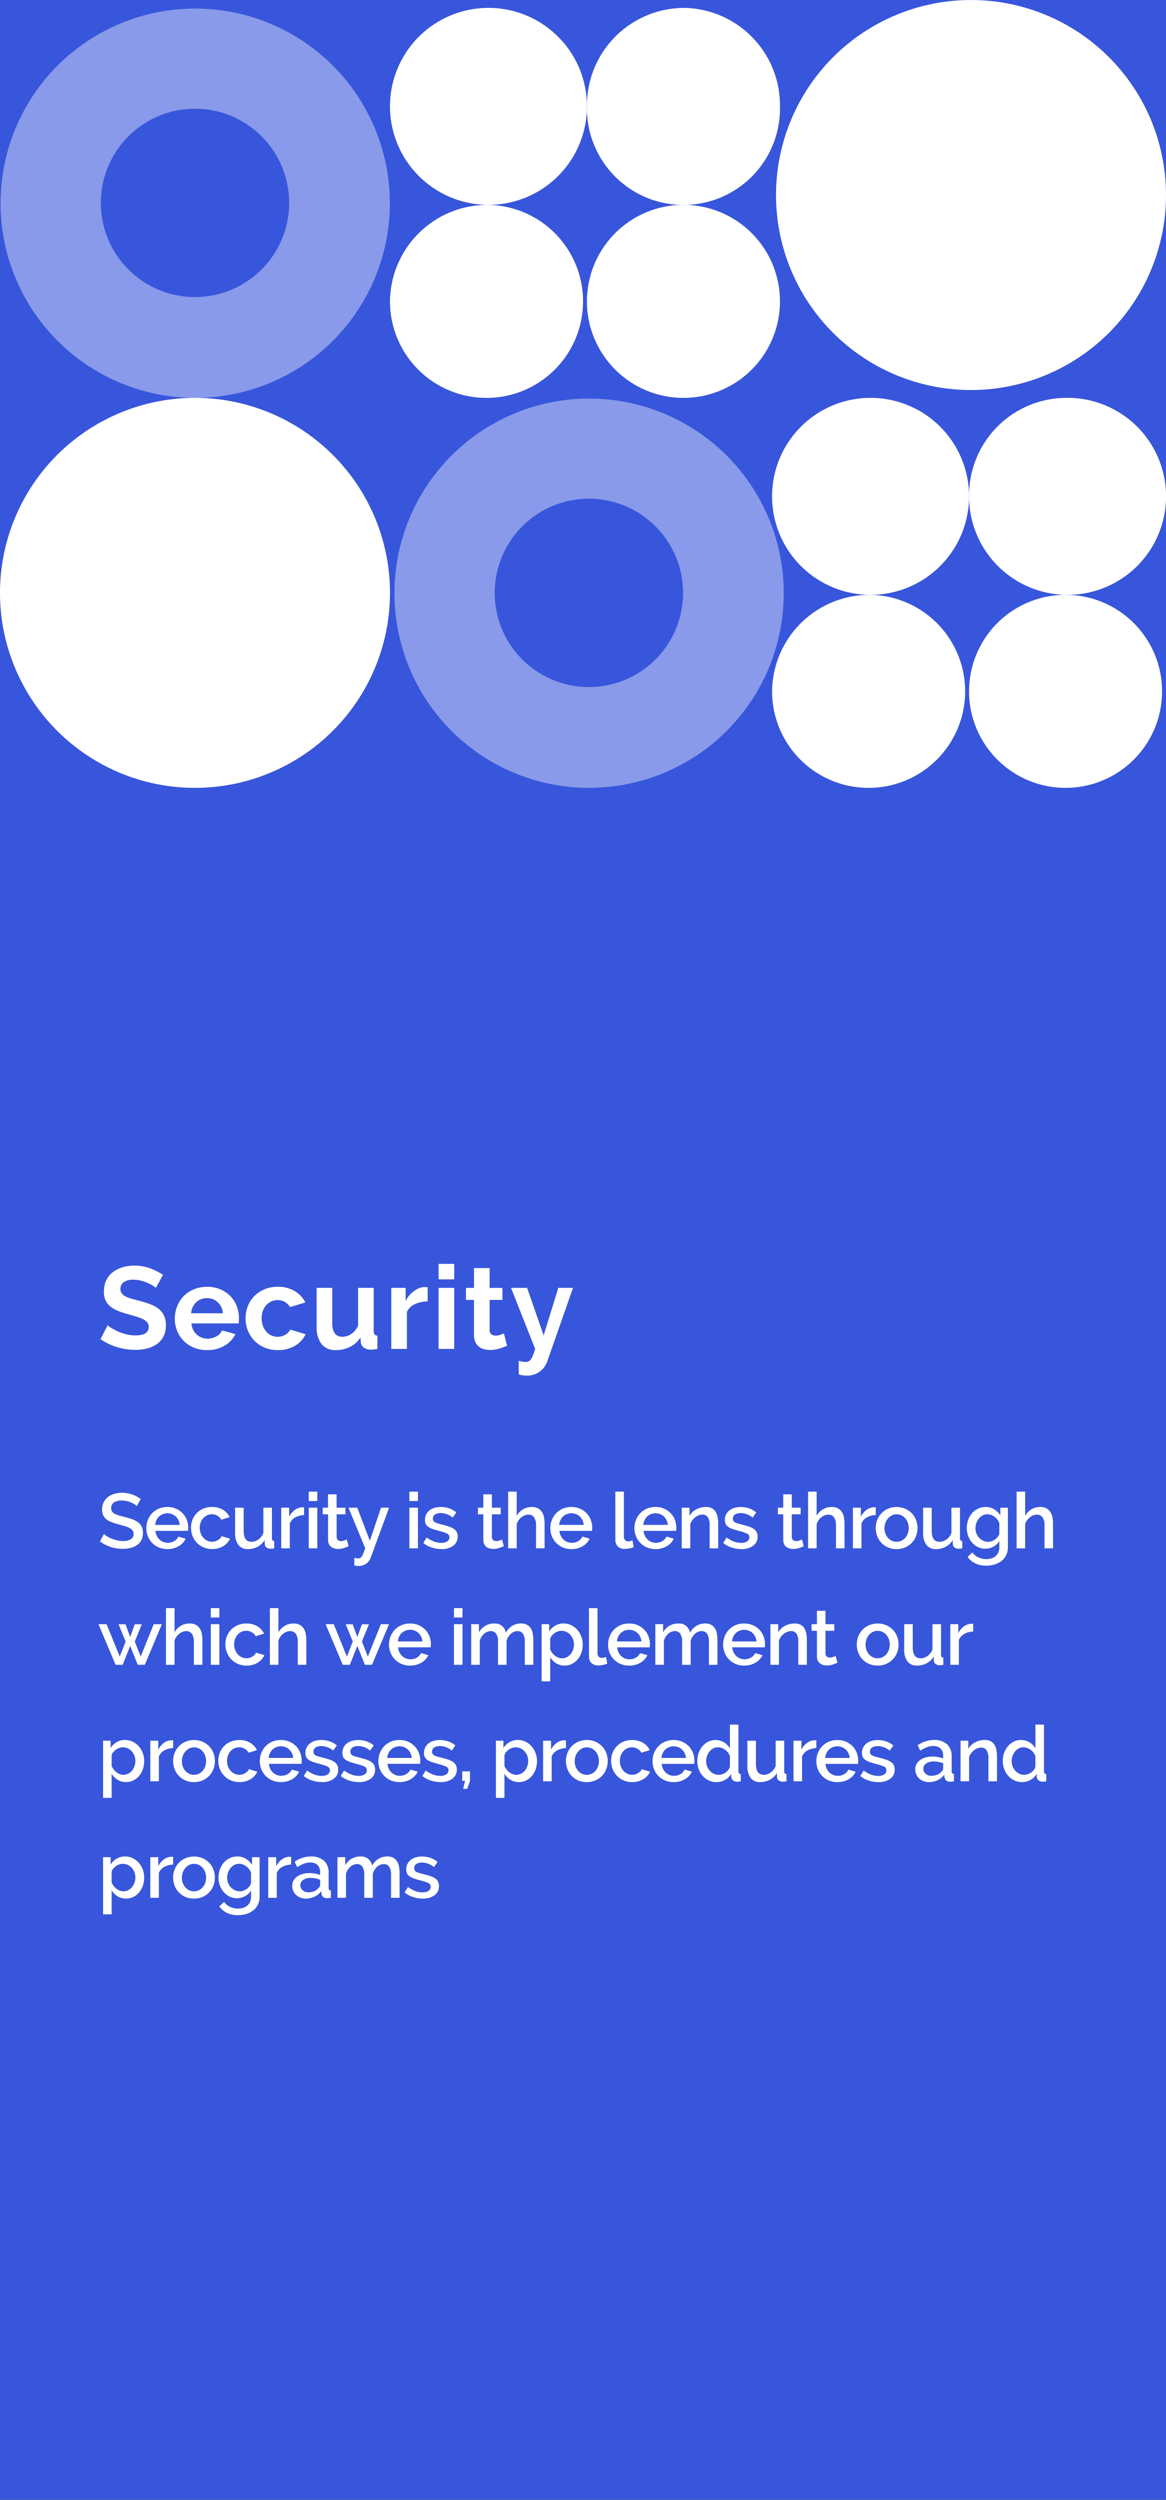 <svg xmlns="http://www.w3.org/2000/svg" xmlns:xlink="http://www.w3.org/1999/xlink" width="240.223" height="515" viewBox="0 0 240.223 515"><rect x="0" y="0" width="240.223" height="515" fill="#333333" stroke="none"/><defs><clipPath id="a"><rect width="80.278" height="80.337" fill="none"></rect></clipPath></defs><g transform="translate(-1075.777 -558.998)"><rect width="240.222" height="515" transform="translate(1075.778 558.998)" fill="#3856db"></rect><path d="M2875.235,209.769a40.172,40.172,0,1,1-40.172,40.172,40.172,40.172,0,0,1,40.172-40.172" transform="translate(-1759.285 431.197)" fill="#fff"></path><path d="M3284.4,0a40.172,40.172,0,1,1-40.173,40.172A40.172,40.172,0,0,1,3284.4,0" transform="translate(-2008.571 559.003)" fill="#fff"></path><path d="M3060.973,4.149a20.289,20.289,0,1,1-20.289,20.289,20.289,20.289,0,0,1,20.289-20.289" transform="translate(-1884.561 556.473)" fill="#fff"></path><path d="M3262.439,209.769a20.289,20.289,0,1,1-20.289,20.289,20.289,20.289,0,0,1,20.289-20.289" transform="translate(-2007.307 431.197)" fill="#fff"></path><path d="M3164.415,4.149A20.089,20.089,0,0,1,3184.3,24.438a19.888,19.888,0,1,1-39.767,0,20.089,20.089,0,0,1,19.884-20.289" transform="translate(-1947.83 556.473)" fill="#fff"></path><path d="M3365.881,209.769A20.293,20.293,0,1,1,3346,230.058a20.089,20.089,0,0,1,19.883-20.289" transform="translate(-2070.576 431.197)" fill="#fff"></path><path d="M3060.973,108a19.887,19.887,0,1,1-20.289,19.884A20.089,20.089,0,0,1,3060.973,108" transform="translate(-1884.561 493.202)" fill="#fff"></path><path d="M3262.439,313.617A19.887,19.887,0,1,1,3242.15,333.5a20.089,20.089,0,0,1,20.289-19.883" transform="translate(-2007.307 367.926)" fill="#fff"></path><path d="M3164.415,108a19.883,19.883,0,1,1-19.884,19.884A19.884,19.884,0,0,1,3164.415,108" transform="translate(-1947.83 493.202)" fill="#fff"></path><path d="M3365.881,313.617A19.883,19.883,0,1,1,3346,333.5a19.883,19.883,0,0,1,19.883-19.883" transform="translate(-2070.576 367.926)" fill="#fff"></path><g transform="translate(1156.949 640.974)" opacity="0.4" clip-path="url(#a)"><path d="M3082.955,290.128a40.1,40.1,0,1,1,15.637-3.157,40.183,40.183,0,0,1-15.637,3.157m0-59.569a19.4,19.4,0,1,0,13.715,5.681,19.4,19.4,0,0,0-13.715-5.681" transform="translate(-3042.799 -209.791)" fill="#fff"></path></g><g transform="translate(1075.792 560.629)" opacity="0.4" clip-path="url(#a)"><path d="M2875.259,84.508A40.1,40.1,0,1,1,2890.9,81.35a40.182,40.182,0,0,1-15.637,3.157m0-59.569a19.4,19.4,0,1,0,13.715,5.681,19.4,19.4,0,0,0-13.715-5.681" transform="translate(-2835.101 -4.171)" fill="#fff"></path></g><path d="M8,6.312a2.458,2.458,0,0,0-.464-.376,4.642,4.642,0,0,0-.712-.376,5.191,5.191,0,0,0-.9-.288,4.456,4.456,0,0,0-1-.112,2.724,2.724,0,0,0-1.672.416A1.377,1.377,0,0,0,2.72,6.728a1.247,1.247,0,0,0,.168.68,1.441,1.441,0,0,0,.52.464,4.075,4.075,0,0,0,.88.352q.528.152,1.232.328a14.087,14.087,0,0,1,1.56.464,4.44,4.44,0,0,1,1.176.624,2.54,2.54,0,0,1,.744.9,2.93,2.93,0,0,1,.264,1.3,3.159,3.159,0,0,1-.328,1.488,2.793,2.793,0,0,1-.9,1.016,3.955,3.955,0,0,1-1.32.576,6.785,6.785,0,0,1-1.616.184,8.062,8.062,0,0,1-2.5-.392A7.178,7.178,0,0,1,.416,13.576l.816-1.536a3.815,3.815,0,0,0,.6.464,5.588,5.588,0,0,0,.912.472,7.992,7.992,0,0,0,1.128.368,5.192,5.192,0,0,0,1.264.152,3.032,3.032,0,0,0,1.632-.368,1.209,1.209,0,0,0,.576-1.088,1.166,1.166,0,0,0-.216-.72,1.854,1.854,0,0,0-.616-.5,5.371,5.371,0,0,0-.976-.392q-.576-.176-1.312-.368a13.59,13.59,0,0,1-1.48-.472,3.7,3.7,0,0,1-1.048-.6,2.355,2.355,0,0,1-.632-.824A2.737,2.737,0,0,1,.848,7.016a3.3,3.3,0,0,1,.32-1.48A3.163,3.163,0,0,1,2.04,4.448a3.813,3.813,0,0,1,1.3-.664A5.694,5.694,0,0,1,4.976,3.56,5.985,5.985,0,0,1,7.1,3.928a7.041,7.041,0,0,1,1.712.912Zm6.3,8.848a4.451,4.451,0,0,1-1.776-.344,4.133,4.133,0,0,1-1.368-.936,4.22,4.22,0,0,1-.88-1.376,4.458,4.458,0,0,1-.312-1.664,4.52,4.52,0,0,1,.312-1.672,4.291,4.291,0,0,1,.88-1.392,4.075,4.075,0,0,1,1.368-.944,4.493,4.493,0,0,1,1.792-.344,4.307,4.307,0,0,1,1.768.352,4.227,4.227,0,0,1,1.352.936,4,4,0,0,1,.856,1.36,4.518,4.518,0,0,1,.3,1.624q0,.192-.016.36t-.032.28h-6.7a2.865,2.865,0,0,0,.264,1.008,2.653,2.653,0,0,0,.56.776,2.459,2.459,0,0,0,1.7.68,2.8,2.8,0,0,0,.7-.088,2.454,2.454,0,0,0,.632-.256,2.24,2.24,0,0,0,.512-.408,1.9,1.9,0,0,0,.352-.528l1.5.432a3.487,3.487,0,0,1-1.432,1.544A4.437,4.437,0,0,1,14.3,15.16Zm2.544-4.976a2.814,2.814,0,0,0-.264-.976,2.513,2.513,0,0,0-.552-.76,2.463,2.463,0,0,0-.784-.488,2.558,2.558,0,0,0-.944-.176,2.5,2.5,0,0,0-1.712.664,2.406,2.406,0,0,0-.544.76,2.929,2.929,0,0,0-.256.976Zm2.32.624a4.562,4.562,0,0,1,.3-1.664,4.076,4.076,0,0,1,2.24-2.312A4.493,4.493,0,0,1,23.5,6.488a4.221,4.221,0,0,1,2.232.568,3.6,3.6,0,0,1,1.4,1.512l-1.712.544a2.2,2.2,0,0,0-.816-.824,2.229,2.229,0,0,0-1.136-.3,2.343,2.343,0,0,0-.984.208,2.371,2.371,0,0,0-.792.584,2.784,2.784,0,0,0-.528.888,3.213,3.213,0,0,0-.192,1.136,3.116,3.116,0,0,0,.2,1.128,2.9,2.9,0,0,0,.544.9,2.505,2.505,0,0,0,.8.6,2.233,2.233,0,0,0,.968.216,2.4,2.4,0,0,0,.64-.088,2.288,2.288,0,0,0,1.048-.616,1.393,1.393,0,0,0,.3-.448l1.728.512a3.422,3.422,0,0,1-1.392,1.544,4.312,4.312,0,0,1-2.3.6,4.363,4.363,0,0,1-1.776-.352,4.174,4.174,0,0,1-1.368-.952,4.312,4.312,0,0,1-.88-1.384A4.458,4.458,0,0,1,19.168,10.808ZM30.912,15.16a2.369,2.369,0,0,1-1.984-.856,4.083,4.083,0,0,1-.672-2.552V6.632h1.76V11.4q0,2.256,1.6,2.256a2.464,2.464,0,0,0,1.424-.464,2.974,2.974,0,0,0,1.04-1.344V6.632h1.76V12.92a.694.694,0,0,0,.1.432.5.5,0,0,0,.376.144V15q-.272.048-.448.064t-.336.016a1.28,1.28,0,0,1-.816-.264.872.872,0,0,1-.352-.68l-.032-.832a3.734,3.734,0,0,1-1.456,1.384A4.157,4.157,0,0,1,30.912,15.16ZM42.464,8.152a3.937,3.937,0,0,0-1.816.472A2.487,2.487,0,0,0,39.52,9.88V15H37.76V6.632h1.632V8.5A3.827,3.827,0,0,1,40.52,7.12a2.736,2.736,0,0,1,1.5-.568h.264a.945.945,0,0,1,.184.016ZM43.424,15V6.632h1.76V15Zm0-9.744V3.32h1.76V5.256Zm8.208,9.312a8.821,8.821,0,0,1-.928.36,3.923,3.923,0,0,1-1.264.2,2.679,2.679,0,0,1-.784-.112,1.921,1.921,0,0,1-.648-.336,1.526,1.526,0,0,1-.44-.584,2.14,2.14,0,0,1-.16-.872V7.992H46.3V6.632h1.1V3.88h1.76V6.632h1.824v1.36H49.168v4.672a.869.869,0,0,0,.28.648.95.95,0,0,0,.616.2,1.961,1.961,0,0,0,.7-.128q.336-.128.5-.208Zm1.184,2.4q.24.048.472.08a2.877,2.877,0,0,0,.376.032.706.706,0,0,0,.36-.088,1.073,1.073,0,0,0,.312-.312,3.23,3.23,0,0,0,.328-.632q.168-.408.392-1.048l-3.44-8.368h1.808l2.592,6.816,2.3-6.816h1.664l-3.792,10.3a2.607,2.607,0,0,1-.888,1.208,2.581,2.581,0,0,1-1.624.488,3.492,3.492,0,0,1-.4-.024,2.557,2.557,0,0,1-.464-.1ZM64.16,15V6.632h1.76V15Zm0-9.744V3.32h1.76V5.256Zm6.592,9.9a6.409,6.409,0,0,1-2.008-.328,5.092,5.092,0,0,1-1.72-.936l.7-1.12a6.5,6.5,0,0,0,1.488.824,4.2,4.2,0,0,0,1.5.28,2.21,2.21,0,0,0,1.24-.3.978.978,0,0,0,.456-.864.8.8,0,0,0-.512-.768,10.245,10.245,0,0,0-1.6-.528q-.784-.208-1.344-.4a3.459,3.459,0,0,1-.912-.448,1.573,1.573,0,0,1-.512-.592,1.887,1.887,0,0,1-.16-.816,2.507,2.507,0,0,1,.248-1.136,2.438,2.438,0,0,1,.688-.84,3.082,3.082,0,0,1,1.032-.52,4.473,4.473,0,0,1,1.28-.176,5.251,5.251,0,0,1,1.76.288,4.58,4.58,0,0,1,1.456.832l-.752,1.056a3.923,3.923,0,0,0-2.48-.928,2.119,2.119,0,0,0-1.128.28.965.965,0,0,0-.456.888.892.892,0,0,0,.1.432.815.815,0,0,0,.312.3,2.57,2.57,0,0,0,.56.232q.344.1.856.232.848.208,1.464.416a4.008,4.008,0,0,1,1.016.488,1.81,1.81,0,0,1,.592.656,1.967,1.967,0,0,1,.192.9,2.264,2.264,0,0,1-.9,1.9A3.929,3.929,0,0,1,70.752,15.16Zm12.864-.592a8.821,8.821,0,0,1-.928.36,3.923,3.923,0,0,1-1.264.2,2.679,2.679,0,0,1-.784-.112,1.921,1.921,0,0,1-.648-.336,1.526,1.526,0,0,1-.44-.584,2.14,2.14,0,0,1-.16-.872V7.992h-1.1V6.632h1.1V3.88h1.76V6.632h1.824v1.36H81.152v4.672a.869.869,0,0,0,.28.648.95.95,0,0,0,.616.2,1.961,1.961,0,0,0,.7-.128q.336-.128.5-.208Zm8.4.432h-1.76V10.312a2.875,2.875,0,0,0-.408-1.7,1.373,1.373,0,0,0-1.176-.552,2.007,2.007,0,0,0-.736.144,2.644,2.644,0,0,0-.7.408,3.105,3.105,0,0,0-.584.624,2.661,2.661,0,0,0-.384.792V15h-1.76V3.32h1.76V8.312a3.473,3.473,0,0,1,1.3-1.344,3.513,3.513,0,0,1,1.8-.48,2.633,2.633,0,0,1,1.288.28,2.261,2.261,0,0,1,.808.744,2.993,2.993,0,0,1,.424,1.08,6.812,6.812,0,0,1,.12,1.3Zm5.52.16a4.451,4.451,0,0,1-1.776-.344,4.133,4.133,0,0,1-1.368-.936,4.22,4.22,0,0,1-.88-1.376A4.458,4.458,0,0,1,93.2,10.84a4.52,4.52,0,0,1,.312-1.672,4.291,4.291,0,0,1,.88-1.392,4.075,4.075,0,0,1,1.368-.944,4.493,4.493,0,0,1,1.792-.344,4.307,4.307,0,0,1,1.768.352,4.227,4.227,0,0,1,1.352.936,4,4,0,0,1,.856,1.36,4.518,4.518,0,0,1,.3,1.624q0,.192-.016.36t-.032.28h-6.7a2.865,2.865,0,0,0,.264,1.008,2.653,2.653,0,0,0,.56.776,2.459,2.459,0,0,0,1.7.68,2.8,2.8,0,0,0,.7-.088,2.454,2.454,0,0,0,.632-.256,2.24,2.24,0,0,0,.512-.408,1.9,1.9,0,0,0,.352-.528l1.5.432a3.487,3.487,0,0,1-1.432,1.544A4.437,4.437,0,0,1,97.536,15.16Zm2.544-4.976a2.814,2.814,0,0,0-.264-.976,2.513,2.513,0,0,0-.552-.76,2.463,2.463,0,0,0-.784-.488,2.558,2.558,0,0,0-.944-.176,2.5,2.5,0,0,0-1.712.664,2.406,2.406,0,0,0-.544.76,2.929,2.929,0,0,0-.256.976Zm6.512-6.864h1.76v9.264a1.042,1.042,0,0,0,.24.728.862.862,0,0,0,.672.264,1.561,1.561,0,0,0,.408-.064q.232-.064.44-.144l.256,1.376a4.1,4.1,0,0,1-.912.28,4.941,4.941,0,0,1-.944.1,1.933,1.933,0,0,1-1.416-.5,1.887,1.887,0,0,1-.5-1.408Zm8.272,11.84a4.451,4.451,0,0,1-1.776-.344,4.133,4.133,0,0,1-1.368-.936,4.22,4.22,0,0,1-.88-1.376,4.458,4.458,0,0,1-.312-1.664,4.52,4.52,0,0,1,.312-1.672,4.291,4.291,0,0,1,.88-1.392,4.075,4.075,0,0,1,1.368-.944,4.493,4.493,0,0,1,1.792-.344,4.307,4.307,0,0,1,1.768.352A4.227,4.227,0,0,1,118,7.776a4,4,0,0,1,.856,1.36,4.518,4.518,0,0,1,.3,1.624q0,.192-.016.36t-.032.28h-6.7a2.865,2.865,0,0,0,.264,1.008,2.653,2.653,0,0,0,.56.776,2.459,2.459,0,0,0,1.7.68,2.8,2.8,0,0,0,.7-.088,2.454,2.454,0,0,0,.632-.256,2.24,2.24,0,0,0,.512-.408,1.9,1.9,0,0,0,.352-.528l1.5.432a3.487,3.487,0,0,1-1.432,1.544A4.437,4.437,0,0,1,114.864,15.16Zm2.544-4.976a2.814,2.814,0,0,0-.264-.976,2.513,2.513,0,0,0-.552-.76,2.463,2.463,0,0,0-.784-.488,2.558,2.558,0,0,0-.944-.176,2.5,2.5,0,0,0-1.712.664,2.406,2.406,0,0,0-.544.76,2.929,2.929,0,0,0-.256.976ZM127.776,15h-1.76V10.312a3.056,3.056,0,0,0-.376-1.72,1.271,1.271,0,0,0-1.112-.536,2.174,2.174,0,0,0-.768.144,2.69,2.69,0,0,0-.72.408,3.178,3.178,0,0,0-.6.624,2.859,2.859,0,0,0-.408.792V15h-1.76V6.632h1.6v1.68a3.4,3.4,0,0,1,1.392-1.336,4.2,4.2,0,0,1,2.016-.488,2.479,2.479,0,0,1,1.232.272,2.035,2.035,0,0,1,.76.744,3.255,3.255,0,0,1,.392,1.088,7.284,7.284,0,0,1,.112,1.3Zm4.768.16a6.409,6.409,0,0,1-2.008-.328,5.092,5.092,0,0,1-1.72-.936l.7-1.12a6.5,6.5,0,0,0,1.488.824,4.2,4.2,0,0,0,1.5.28,2.21,2.21,0,0,0,1.24-.3.978.978,0,0,0,.456-.864.8.8,0,0,0-.512-.768,10.246,10.246,0,0,0-1.6-.528q-.784-.208-1.344-.4a3.459,3.459,0,0,1-.912-.448,1.573,1.573,0,0,1-.512-.592,1.887,1.887,0,0,1-.16-.816,2.507,2.507,0,0,1,.248-1.136,2.438,2.438,0,0,1,.688-.84,3.082,3.082,0,0,1,1.032-.52,4.473,4.473,0,0,1,1.28-.176,5.251,5.251,0,0,1,1.76.288,4.58,4.58,0,0,1,1.456.832l-.752,1.056a3.923,3.923,0,0,0-2.48-.928,2.119,2.119,0,0,0-1.128.28.965.965,0,0,0-.456.888.892.892,0,0,0,.1.432.815.815,0,0,0,.312.3,2.57,2.57,0,0,0,.56.232q.344.1.856.232.848.208,1.464.416a4.008,4.008,0,0,1,1.016.488,1.81,1.81,0,0,1,.592.656,1.967,1.967,0,0,1,.192.9,2.264,2.264,0,0,1-.9,1.9A3.929,3.929,0,0,1,132.544,15.16Zm12.864-.592a8.822,8.822,0,0,1-.928.36,3.923,3.923,0,0,1-1.264.2,2.679,2.679,0,0,1-.784-.112,1.92,1.92,0,0,1-.648-.336,1.526,1.526,0,0,1-.44-.584,2.14,2.14,0,0,1-.16-.872V7.992h-1.1V6.632h1.1V3.88h1.76V6.632h1.824v1.36h-1.824v4.672a.869.869,0,0,0,.28.648.95.95,0,0,0,.616.2,1.961,1.961,0,0,0,.7-.128q.336-.128.5-.208Zm8.4.432h-1.76V10.312a2.875,2.875,0,0,0-.408-1.7,1.373,1.373,0,0,0-1.176-.552,2.007,2.007,0,0,0-.736.144,2.645,2.645,0,0,0-.7.408,3.1,3.1,0,0,0-.584.624,2.661,2.661,0,0,0-.384.792V15H146.3V3.32h1.76V8.312a3.473,3.473,0,0,1,1.3-1.344,3.513,3.513,0,0,1,1.8-.48,2.633,2.633,0,0,1,1.288.28,2.261,2.261,0,0,1,.808.744,2.993,2.993,0,0,1,.424,1.08,6.812,6.812,0,0,1,.12,1.3Zm6.432-6.848a3.937,3.937,0,0,0-1.816.472A2.487,2.487,0,0,0,157.3,9.88V15h-1.76V6.632h1.632V8.5A3.827,3.827,0,0,1,158.3,7.12a2.736,2.736,0,0,1,1.5-.568h.264a.945.945,0,0,1,.184.016Zm4.3,7.008a4.348,4.348,0,0,1-1.784-.352,4.1,4.1,0,0,1-2.216-2.328,4.662,4.662,0,0,1,0-3.312,4.1,4.1,0,0,1,.872-1.384,4.258,4.258,0,0,1,1.36-.944,4.616,4.616,0,0,1,3.536,0,4.258,4.258,0,0,1,1.36.944,4.1,4.1,0,0,1,.872,1.384,4.662,4.662,0,0,1,0,3.312,4.1,4.1,0,0,1-.872,1.384,4.258,4.258,0,0,1-1.36.944A4.307,4.307,0,0,1,164.544,15.16Zm-2.5-4.32a3.166,3.166,0,0,0,.192,1.12,2.784,2.784,0,0,0,.528.888,2.47,2.47,0,0,0,.792.592,2.349,2.349,0,0,0,1.968,0,2.418,2.418,0,0,0,.792-.6,2.884,2.884,0,0,0,.528-.9,3.339,3.339,0,0,0,0-2.232,2.863,2.863,0,0,0-.528-.9,2.418,2.418,0,0,0-.792-.6,2.269,2.269,0,0,0-.984-.216,2.167,2.167,0,0,0-.968.224,2.517,2.517,0,0,0-.792.608,2.985,2.985,0,0,0-.536.9A3.071,3.071,0,0,0,162.048,10.84Zm10.624,4.32a2.369,2.369,0,0,1-1.984-.856,4.083,4.083,0,0,1-.672-2.552V6.632h1.76V11.4q0,2.256,1.6,2.256a2.464,2.464,0,0,0,1.424-.464,2.974,2.974,0,0,0,1.04-1.344V6.632h1.76V12.92a.694.694,0,0,0,.1.432.5.5,0,0,0,.376.144V15q-.272.048-.448.064t-.336.016a1.28,1.28,0,0,1-.816-.264.872.872,0,0,1-.352-.68L176.1,13.3a3.734,3.734,0,0,1-1.456,1.384A4.157,4.157,0,0,1,172.672,15.16Zm10.16-.08a3.487,3.487,0,0,1-1.552-.344,3.706,3.706,0,0,1-1.208-.936,4.4,4.4,0,0,1-.784-1.36,4.681,4.681,0,0,1-.28-1.616,4.9,4.9,0,0,1,.288-1.688,4.283,4.283,0,0,1,.8-1.376,3.819,3.819,0,0,1,1.224-.928,3.575,3.575,0,0,1,1.576-.344,3.24,3.24,0,0,1,1.768.48,4.064,4.064,0,0,1,1.256,1.248V6.632h1.552V14.76a3.709,3.709,0,0,1-.336,1.616,3.41,3.41,0,0,1-.936,1.192,4.218,4.218,0,0,1-1.416.744,5.85,5.85,0,0,1-1.76.256,5.039,5.039,0,0,1-2.312-.472,4.375,4.375,0,0,1-1.544-1.32l.992-.928a3.1,3.1,0,0,0,1.24,1.024,3.817,3.817,0,0,0,1.624.352,3.628,3.628,0,0,0,1.032-.144,2.388,2.388,0,0,0,.856-.448,2.163,2.163,0,0,0,.584-.768,2.6,2.6,0,0,0,.216-1.1V13.48a3.061,3.061,0,0,1-1.232,1.184A3.468,3.468,0,0,1,182.832,15.08Zm.576-1.424a2.2,2.2,0,0,0,.768-.136,2.7,2.7,0,0,0,.68-.368,2.65,2.65,0,0,0,.536-.528,1.913,1.913,0,0,0,.32-.632V9.8a2.96,2.96,0,0,0-1-1.3,2.845,2.845,0,0,0-.7-.376,2.179,2.179,0,0,0-1.768.112,2.485,2.485,0,0,0-.776.656,3.123,3.123,0,0,0-.5.92,3.226,3.226,0,0,0-.176,1.056,2.9,2.9,0,0,0,.2,1.08,2.766,2.766,0,0,0,.552.88,2.709,2.709,0,0,0,.824.6A2.376,2.376,0,0,0,183.408,13.656ZM196.768,15h-1.76V10.312a2.875,2.875,0,0,0-.408-1.7,1.373,1.373,0,0,0-1.176-.552,2.007,2.007,0,0,0-.736.144,2.645,2.645,0,0,0-.7.408,3.1,3.1,0,0,0-.584.624,2.661,2.661,0,0,0-.384.792V15h-1.76V3.32h1.76V8.312a3.473,3.473,0,0,1,1.3-1.344,3.513,3.513,0,0,1,1.8-.48,2.633,2.633,0,0,1,1.288.28,2.261,2.261,0,0,1,.808.744,2.993,2.993,0,0,1,.424,1.08,6.812,6.812,0,0,1,.12,1.3ZM11.488,30.632h1.68L9.648,39H8.192L6.64,35.112,5.088,39H3.632L.1,30.632h1.68L4.48,37.3,5.7,34.2,4.24,30.648H5.68l.96,2.624.944-2.624h1.44L7.584,34.2,8.8,37.3ZM21.52,39H19.76V34.312a2.875,2.875,0,0,0-.408-1.7,1.373,1.373,0,0,0-1.176-.552,2.007,2.007,0,0,0-.736.144,2.645,2.645,0,0,0-.7.408,3.105,3.105,0,0,0-.584.624,2.661,2.661,0,0,0-.384.792V39h-1.76V27.32h1.76v4.992a3.473,3.473,0,0,1,1.3-1.344,3.513,3.513,0,0,1,1.8-.48,2.633,2.633,0,0,1,1.288.28,2.261,2.261,0,0,1,.808.744,2.993,2.993,0,0,1,.424,1.08,6.812,6.812,0,0,1,.12,1.3Zm1.728,0V30.632h1.76V39Zm0-9.744V27.32h1.76v1.936Zm3.008,5.552a4.562,4.562,0,0,1,.3-1.664,4.076,4.076,0,0,1,2.24-2.312,4.493,4.493,0,0,1,1.792-.344,4.221,4.221,0,0,1,2.232.568,3.6,3.6,0,0,1,1.4,1.512l-1.712.544a2.2,2.2,0,0,0-.816-.824,2.229,2.229,0,0,0-1.136-.3,2.343,2.343,0,0,0-.984.208,2.371,2.371,0,0,0-.792.584,2.784,2.784,0,0,0-.528.888,3.213,3.213,0,0,0-.192,1.136,3.116,3.116,0,0,0,.2,1.128,2.9,2.9,0,0,0,.544.9,2.505,2.505,0,0,0,.8.6,2.233,2.233,0,0,0,.968.216,2.4,2.4,0,0,0,.64-.088,2.288,2.288,0,0,0,1.048-.616,1.393,1.393,0,0,0,.3-.448l1.728.512A3.422,3.422,0,0,1,32.9,38.56a4.312,4.312,0,0,1-2.3.6,4.363,4.363,0,0,1-1.776-.352,4.174,4.174,0,0,1-1.368-.952,4.312,4.312,0,0,1-.88-1.384A4.459,4.459,0,0,1,26.256,34.808ZM42.928,39h-1.76V34.312a2.875,2.875,0,0,0-.408-1.7,1.373,1.373,0,0,0-1.176-.552,2.007,2.007,0,0,0-.736.144,2.645,2.645,0,0,0-.7.408,3.1,3.1,0,0,0-.584.624,2.661,2.661,0,0,0-.384.792V39h-1.76V27.32h1.76v4.992a3.473,3.473,0,0,1,1.3-1.344,3.513,3.513,0,0,1,1.8-.48,2.633,2.633,0,0,1,1.288.28,2.261,2.261,0,0,1,.808.744,2.993,2.993,0,0,1,.424,1.08,6.812,6.812,0,0,1,.12,1.3Zm15.36-8.368h1.68L56.448,39H54.992L53.44,35.112,51.888,39H50.432L46.9,30.632h1.68l2.7,6.672L52.5,34.2,51.04,30.648h1.44l.96,2.624.944-2.624h1.44L54.384,34.2,55.6,37.3ZM64.3,39.16a4.451,4.451,0,0,1-1.776-.344,4.133,4.133,0,0,1-1.368-.936,4.22,4.22,0,0,1-.88-1.376,4.459,4.459,0,0,1-.312-1.664,4.52,4.52,0,0,1,.312-1.672,4.291,4.291,0,0,1,.88-1.392,4.075,4.075,0,0,1,1.368-.944,4.493,4.493,0,0,1,1.792-.344,4.307,4.307,0,0,1,1.768.352,4.227,4.227,0,0,1,1.352.936,4,4,0,0,1,.856,1.36,4.518,4.518,0,0,1,.3,1.624q0,.192-.016.36t-.032.28h-6.7a2.865,2.865,0,0,0,.264,1.008,2.653,2.653,0,0,0,.56.776,2.459,2.459,0,0,0,1.7.68,2.8,2.8,0,0,0,.7-.088,2.454,2.454,0,0,0,.632-.256,2.24,2.24,0,0,0,.512-.408,1.9,1.9,0,0,0,.352-.528l1.5.432a3.487,3.487,0,0,1-1.432,1.544A4.437,4.437,0,0,1,64.3,39.16Zm2.544-4.976a2.814,2.814,0,0,0-.264-.976,2.513,2.513,0,0,0-.552-.76,2.463,2.463,0,0,0-.784-.488,2.558,2.558,0,0,0-.944-.176,2.5,2.5,0,0,0-1.712.664,2.406,2.406,0,0,0-.544.76,2.929,2.929,0,0,0-.256.976ZM73.344,39V30.632H75.1V39Zm0-9.744V27.32H75.1v1.936ZM89.7,39h-1.76V34.312a3.01,3.01,0,0,0-.384-1.712,1.285,1.285,0,0,0-1.12-.544,2,2,0,0,0-1.368.552,3.107,3.107,0,0,0-.888,1.432V39h-1.76V34.312a3,3,0,0,0-.384-1.72,1.275,1.275,0,0,0-1.1-.536,2.047,2.047,0,0,0-1.376.544,3.025,3.025,0,0,0-.9,1.424V39H76.9V30.632h1.6v1.68a3.536,3.536,0,0,1,1.3-1.352,3.6,3.6,0,0,1,1.848-.472,2.238,2.238,0,0,1,2.384,1.9,3.831,3.831,0,0,1,1.328-1.416,3.432,3.432,0,0,1,1.824-.488,2.431,2.431,0,0,1,1.224.28,2.164,2.164,0,0,1,.776.744,3.068,3.068,0,0,1,.4,1.08,7.284,7.284,0,0,1,.112,1.3Zm6.464.16a3.281,3.281,0,0,1-1.776-.48,3.583,3.583,0,0,1-1.216-1.248v4.976h-1.76V30.632H92.96v1.5a3.655,3.655,0,0,1,1.24-1.2,3.323,3.323,0,0,1,1.72-.448,3.558,3.558,0,0,1,1.584.352,4.023,4.023,0,0,1,1.248.944,4.357,4.357,0,0,1,.824,1.376,4.627,4.627,0,0,1,.3,1.648,5.212,5.212,0,0,1-.272,1.7,4.216,4.216,0,0,1-.768,1.376,3.749,3.749,0,0,1-1.176.928A3.266,3.266,0,0,1,96.16,39.16Zm-.576-1.5a2.148,2.148,0,0,0,1.016-.24,2.525,2.525,0,0,0,.784-.64,2.923,2.923,0,0,0,.5-.912,3.226,3.226,0,0,0,.176-1.056,2.963,2.963,0,0,0-.2-1.088,2.922,2.922,0,0,0-.544-.9,2.529,2.529,0,0,0-.824-.608,2.429,2.429,0,0,0-1.04-.224,2.142,2.142,0,0,0-.7.128,2.8,2.8,0,0,0-.688.352,2.737,2.737,0,0,0-.56.52,1.753,1.753,0,0,0-.336.648v2.192a3.24,3.24,0,0,0,.416.72,3.062,3.062,0,0,0,.568.576,2.758,2.758,0,0,0,.68.384A2.047,2.047,0,0,0,95.584,37.656Zm5.568-10.336h1.76v9.264a1.042,1.042,0,0,0,.24.728.862.862,0,0,0,.672.264,1.561,1.561,0,0,0,.408-.064q.232-.064.44-.144l.256,1.376a4.1,4.1,0,0,1-.912.28,4.941,4.941,0,0,1-.944.1,1.933,1.933,0,0,1-1.416-.5,1.887,1.887,0,0,1-.5-1.408Zm8.272,11.84a4.451,4.451,0,0,1-1.776-.344,4.134,4.134,0,0,1-1.368-.936,4.22,4.22,0,0,1-.88-1.376,4.459,4.459,0,0,1-.312-1.664,4.52,4.52,0,0,1,.312-1.672,4.291,4.291,0,0,1,.88-1.392,4.075,4.075,0,0,1,1.368-.944,4.493,4.493,0,0,1,1.792-.344,4.307,4.307,0,0,1,1.768.352,4.227,4.227,0,0,1,1.352.936,4,4,0,0,1,.856,1.36,4.518,4.518,0,0,1,.3,1.624q0,.192-.016.36t-.032.28h-6.7a2.865,2.865,0,0,0,.264,1.008,2.653,2.653,0,0,0,.56.776,2.459,2.459,0,0,0,1.7.68,2.8,2.8,0,0,0,.7-.088,2.454,2.454,0,0,0,.632-.256,2.24,2.24,0,0,0,.512-.408,1.9,1.9,0,0,0,.352-.528l1.5.432a3.487,3.487,0,0,1-1.432,1.544A4.437,4.437,0,0,1,109.424,39.16Zm2.544-4.976a2.814,2.814,0,0,0-.264-.976,2.513,2.513,0,0,0-.552-.76,2.463,2.463,0,0,0-.784-.488,2.558,2.558,0,0,0-.944-.176,2.5,2.5,0,0,0-1.712.664,2.406,2.406,0,0,0-.544.76,2.929,2.929,0,0,0-.256.976ZM127.632,39h-1.76V34.312a3.01,3.01,0,0,0-.384-1.712,1.285,1.285,0,0,0-1.12-.544,2,2,0,0,0-1.368.552,3.107,3.107,0,0,0-.888,1.432V39h-1.76V34.312a3,3,0,0,0-.384-1.72,1.275,1.275,0,0,0-1.1-.536,2.047,2.047,0,0,0-1.376.544,3.025,3.025,0,0,0-.9,1.424V39h-1.76V30.632h1.6v1.68a3.536,3.536,0,0,1,1.3-1.352,3.6,3.6,0,0,1,1.848-.472,2.238,2.238,0,0,1,2.384,1.9,3.831,3.831,0,0,1,1.328-1.416,3.432,3.432,0,0,1,1.824-.488,2.431,2.431,0,0,1,1.224.28,2.164,2.164,0,0,1,.776.744,3.068,3.068,0,0,1,.4,1.08,7.284,7.284,0,0,1,.112,1.3Zm5.5.16a4.451,4.451,0,0,1-1.776-.344,4.134,4.134,0,0,1-1.368-.936,4.22,4.22,0,0,1-.88-1.376,4.458,4.458,0,0,1-.312-1.664,4.52,4.52,0,0,1,.312-1.672,4.291,4.291,0,0,1,.88-1.392,4.075,4.075,0,0,1,1.368-.944,4.493,4.493,0,0,1,1.792-.344,4.307,4.307,0,0,1,1.768.352,4.227,4.227,0,0,1,1.352.936,4,4,0,0,1,.856,1.36,4.518,4.518,0,0,1,.3,1.624q0,.192-.016.36t-.032.28h-6.7a2.865,2.865,0,0,0,.264,1.008,2.653,2.653,0,0,0,.56.776,2.459,2.459,0,0,0,1.7.68,2.8,2.8,0,0,0,.7-.088,2.454,2.454,0,0,0,.632-.256,2.24,2.24,0,0,0,.512-.408,1.9,1.9,0,0,0,.352-.528l1.5.432a3.487,3.487,0,0,1-1.432,1.544A4.437,4.437,0,0,1,133.136,39.16Zm2.544-4.976a2.814,2.814,0,0,0-.264-.976,2.513,2.513,0,0,0-.552-.76,2.463,2.463,0,0,0-.784-.488,2.558,2.558,0,0,0-.944-.176,2.5,2.5,0,0,0-1.712.664,2.406,2.406,0,0,0-.544.76,2.929,2.929,0,0,0-.256.976ZM146.048,39h-1.76V34.312a3.056,3.056,0,0,0-.376-1.72,1.271,1.271,0,0,0-1.112-.536,2.174,2.174,0,0,0-.768.144,2.69,2.69,0,0,0-.72.408,3.178,3.178,0,0,0-.6.624,2.86,2.86,0,0,0-.408.792V39h-1.76V30.632h1.6v1.68a3.4,3.4,0,0,1,1.392-1.336,4.2,4.2,0,0,1,2.016-.488,2.479,2.479,0,0,1,1.232.272,2.035,2.035,0,0,1,.76.744,3.255,3.255,0,0,1,.392,1.088,7.285,7.285,0,0,1,.112,1.3Zm6.3-.432a8.822,8.822,0,0,1-.928.36,3.923,3.923,0,0,1-1.264.2,2.679,2.679,0,0,1-.784-.112,1.92,1.92,0,0,1-.648-.336,1.526,1.526,0,0,1-.44-.584,2.14,2.14,0,0,1-.16-.872V31.992h-1.1v-1.36h1.1V27.88h1.76v2.752h1.824v1.36h-1.824v4.672a.869.869,0,0,0,.28.648.95.95,0,0,0,.616.2,1.961,1.961,0,0,0,.7-.128q.336-.128.5-.208Zm8.288.592a4.348,4.348,0,0,1-1.784-.352,4.1,4.1,0,0,1-2.216-2.328,4.662,4.662,0,0,1,0-3.312,4.1,4.1,0,0,1,.872-1.384,4.258,4.258,0,0,1,1.36-.944,4.616,4.616,0,0,1,3.536,0,4.258,4.258,0,0,1,1.36.944,4.1,4.1,0,0,1,.872,1.384,4.662,4.662,0,0,1,0,3.312,4.1,4.1,0,0,1-.872,1.384,4.258,4.258,0,0,1-1.36.944A4.307,4.307,0,0,1,160.64,39.16Zm-2.5-4.32a3.166,3.166,0,0,0,.192,1.12,2.784,2.784,0,0,0,.528.888,2.469,2.469,0,0,0,.792.592,2.349,2.349,0,0,0,1.968,0,2.418,2.418,0,0,0,.792-.6,2.884,2.884,0,0,0,.528-.9,3.339,3.339,0,0,0,0-2.232,2.863,2.863,0,0,0-.528-.9,2.418,2.418,0,0,0-.792-.6,2.269,2.269,0,0,0-.984-.216,2.167,2.167,0,0,0-.968.224,2.517,2.517,0,0,0-.792.608,2.985,2.985,0,0,0-.536.9A3.071,3.071,0,0,0,158.144,34.84Zm10.624,4.32a2.369,2.369,0,0,1-1.984-.856,4.083,4.083,0,0,1-.672-2.552v-5.12h1.76V35.4q0,2.256,1.6,2.256a2.464,2.464,0,0,0,1.424-.464,2.974,2.974,0,0,0,1.04-1.344V30.632h1.76V36.92a.694.694,0,0,0,.1.432.5.5,0,0,0,.376.144V39q-.272.048-.448.064t-.336.016a1.28,1.28,0,0,1-.816-.264.872.872,0,0,1-.352-.68l-.032-.832a3.734,3.734,0,0,1-1.456,1.384A4.157,4.157,0,0,1,168.768,39.16Zm11.552-7.008a3.936,3.936,0,0,0-1.816.472,2.487,2.487,0,0,0-1.128,1.256V39h-1.76V30.632h1.632V32.5a3.827,3.827,0,0,1,1.128-1.384,2.736,2.736,0,0,1,1.5-.568h.264a.945.945,0,0,1,.184.016ZM5.808,63.16a3.28,3.28,0,0,1-1.776-.48,3.583,3.583,0,0,1-1.216-1.248v4.976H1.056V54.632H2.608v1.5a3.655,3.655,0,0,1,1.24-1.2,3.323,3.323,0,0,1,1.72-.448,3.557,3.557,0,0,1,1.584.352,4.023,4.023,0,0,1,1.248.944,4.357,4.357,0,0,1,.824,1.376,4.627,4.627,0,0,1,.3,1.648,5.212,5.212,0,0,1-.272,1.7,4.216,4.216,0,0,1-.768,1.376,3.749,3.749,0,0,1-1.176.928A3.266,3.266,0,0,1,5.808,63.16Zm-.576-1.5a2.148,2.148,0,0,0,1.016-.24,2.525,2.525,0,0,0,.784-.64,2.923,2.923,0,0,0,.5-.912,3.226,3.226,0,0,0,.176-1.056,2.963,2.963,0,0,0-.2-1.088,2.922,2.922,0,0,0-.544-.9,2.529,2.529,0,0,0-.824-.608,2.429,2.429,0,0,0-1.04-.224,2.142,2.142,0,0,0-.7.128,2.8,2.8,0,0,0-.688.352,2.737,2.737,0,0,0-.56.52,1.753,1.753,0,0,0-.336.648v2.192a3.24,3.24,0,0,0,.416.72,3.062,3.062,0,0,0,.568.576,2.758,2.758,0,0,0,.68.384A2.047,2.047,0,0,0,5.232,61.656Zm10.256-5.5a3.936,3.936,0,0,0-1.816.472,2.487,2.487,0,0,0-1.128,1.256V63h-1.76V54.632h1.632V56.5a3.827,3.827,0,0,1,1.128-1.384,2.736,2.736,0,0,1,1.5-.568H15.3a.945.945,0,0,1,.184.016Zm4.3,7.008a4.348,4.348,0,0,1-1.784-.352,4.1,4.1,0,0,1-2.216-2.328,4.662,4.662,0,0,1,0-3.312,4.1,4.1,0,0,1,.872-1.384,4.258,4.258,0,0,1,1.36-.944,4.616,4.616,0,0,1,3.536,0,4.258,4.258,0,0,1,1.36.944,4.1,4.1,0,0,1,.872,1.384,4.662,4.662,0,0,1,0,3.312,4.1,4.1,0,0,1-.872,1.384,4.258,4.258,0,0,1-1.36.944A4.307,4.307,0,0,1,19.792,63.16Zm-2.5-4.32a3.166,3.166,0,0,0,.192,1.12,2.784,2.784,0,0,0,.528.888,2.469,2.469,0,0,0,.792.592,2.349,2.349,0,0,0,1.968,0,2.418,2.418,0,0,0,.792-.6,2.883,2.883,0,0,0,.528-.9,3.339,3.339,0,0,0,0-2.232,2.863,2.863,0,0,0-.528-.9,2.418,2.418,0,0,0-.792-.6,2.269,2.269,0,0,0-.984-.216,2.167,2.167,0,0,0-.968.224,2.518,2.518,0,0,0-.792.608,2.985,2.985,0,0,0-.536.9A3.071,3.071,0,0,0,17.3,58.84Zm7.5-.032a4.562,4.562,0,0,1,.3-1.664,4.076,4.076,0,0,1,2.24-2.312,4.493,4.493,0,0,1,1.792-.344,4.221,4.221,0,0,1,2.232.568,3.6,3.6,0,0,1,1.4,1.512l-1.712.544a2.2,2.2,0,0,0-.816-.824,2.229,2.229,0,0,0-1.136-.3,2.343,2.343,0,0,0-.984.208,2.371,2.371,0,0,0-.792.584,2.784,2.784,0,0,0-.528.888,3.213,3.213,0,0,0-.192,1.136,3.116,3.116,0,0,0,.2,1.128,2.9,2.9,0,0,0,.544.9,2.505,2.505,0,0,0,.8.6,2.233,2.233,0,0,0,.968.216,2.4,2.4,0,0,0,.64-.088,2.288,2.288,0,0,0,1.048-.616,1.393,1.393,0,0,0,.3-.448l1.728.512A3.422,3.422,0,0,1,31.44,62.56a4.312,4.312,0,0,1-2.3.6,4.363,4.363,0,0,1-1.776-.352,4.174,4.174,0,0,1-1.368-.952,4.312,4.312,0,0,1-.88-1.384A4.459,4.459,0,0,1,24.8,58.808ZM37.68,63.16a4.451,4.451,0,0,1-1.776-.344,4.133,4.133,0,0,1-1.368-.936,4.22,4.22,0,0,1-.88-1.376,4.459,4.459,0,0,1-.312-1.664,4.52,4.52,0,0,1,.312-1.672,4.291,4.291,0,0,1,.88-1.392,4.075,4.075,0,0,1,1.368-.944,4.493,4.493,0,0,1,1.792-.344,4.307,4.307,0,0,1,1.768.352,4.227,4.227,0,0,1,1.352.936,4,4,0,0,1,.856,1.36,4.518,4.518,0,0,1,.3,1.624q0,.192-.016.36t-.032.28h-6.7a2.865,2.865,0,0,0,.264,1.008,2.653,2.653,0,0,0,.56.776,2.459,2.459,0,0,0,1.7.68,2.8,2.8,0,0,0,.7-.088,2.454,2.454,0,0,0,.632-.256,2.24,2.24,0,0,0,.512-.408,1.9,1.9,0,0,0,.352-.528l1.5.432a3.487,3.487,0,0,1-1.432,1.544A4.437,4.437,0,0,1,37.68,63.16Zm2.544-4.976a2.814,2.814,0,0,0-.264-.976,2.513,2.513,0,0,0-.552-.76,2.463,2.463,0,0,0-.784-.488,2.558,2.558,0,0,0-.944-.176,2.5,2.5,0,0,0-1.712.664,2.406,2.406,0,0,0-.544.76,2.929,2.929,0,0,0-.256.976Zm5.9,4.976a6.409,6.409,0,0,1-2.008-.328A5.092,5.092,0,0,1,42.4,61.9l.7-1.12a6.5,6.5,0,0,0,1.488.824,4.2,4.2,0,0,0,1.5.28,2.21,2.21,0,0,0,1.24-.3.978.978,0,0,0,.456-.864.8.8,0,0,0-.512-.768,10.245,10.245,0,0,0-1.6-.528q-.784-.208-1.344-.4a3.459,3.459,0,0,1-.912-.448,1.573,1.573,0,0,1-.512-.592,1.887,1.887,0,0,1-.16-.816A2.507,2.507,0,0,1,43,56.024a2.438,2.438,0,0,1,.688-.84,3.082,3.082,0,0,1,1.032-.52A4.473,4.473,0,0,1,46,54.488a5.251,5.251,0,0,1,1.76.288,4.58,4.58,0,0,1,1.456.832l-.752,1.056a3.923,3.923,0,0,0-2.48-.928,2.119,2.119,0,0,0-1.128.28.965.965,0,0,0-.456.888.892.892,0,0,0,.1.432.815.815,0,0,0,.312.3,2.57,2.57,0,0,0,.56.232q.344.1.856.232.848.208,1.464.416a4.009,4.009,0,0,1,1.016.488,1.81,1.81,0,0,1,.592.656,1.967,1.967,0,0,1,.192.9,2.264,2.264,0,0,1-.9,1.9A3.929,3.929,0,0,1,46.128,63.16Zm7.616,0a6.409,6.409,0,0,1-2.008-.328,5.092,5.092,0,0,1-1.72-.936l.7-1.12a6.5,6.5,0,0,0,1.488.824,4.2,4.2,0,0,0,1.5.28,2.21,2.21,0,0,0,1.24-.3.978.978,0,0,0,.456-.864.8.8,0,0,0-.512-.768,10.245,10.245,0,0,0-1.6-.528q-.784-.208-1.344-.4a3.459,3.459,0,0,1-.912-.448,1.573,1.573,0,0,1-.512-.592,1.887,1.887,0,0,1-.16-.816,2.507,2.507,0,0,1,.248-1.136,2.438,2.438,0,0,1,.688-.84,3.082,3.082,0,0,1,1.032-.52,4.473,4.473,0,0,1,1.28-.176,5.251,5.251,0,0,1,1.76.288,4.58,4.58,0,0,1,1.456.832l-.752,1.056a3.923,3.923,0,0,0-2.48-.928,2.119,2.119,0,0,0-1.128.28.965.965,0,0,0-.456.888.892.892,0,0,0,.1.432.815.815,0,0,0,.312.3,2.57,2.57,0,0,0,.56.232q.344.1.856.232.848.208,1.464.416a4.009,4.009,0,0,1,1.016.488,1.81,1.81,0,0,1,.592.656,1.967,1.967,0,0,1,.192.9,2.264,2.264,0,0,1-.9,1.9A3.929,3.929,0,0,1,53.744,63.16Zm8.368,0a4.451,4.451,0,0,1-1.776-.344,4.133,4.133,0,0,1-1.368-.936,4.22,4.22,0,0,1-.88-1.376,4.459,4.459,0,0,1-.312-1.664,4.52,4.52,0,0,1,.312-1.672,4.291,4.291,0,0,1,.88-1.392,4.075,4.075,0,0,1,1.368-.944,4.493,4.493,0,0,1,1.792-.344,4.307,4.307,0,0,1,1.768.352,4.227,4.227,0,0,1,1.352.936,4,4,0,0,1,.856,1.36,4.518,4.518,0,0,1,.3,1.624q0,.192-.016.36t-.032.28h-6.7a2.865,2.865,0,0,0,.264,1.008,2.653,2.653,0,0,0,.56.776,2.459,2.459,0,0,0,1.7.68,2.8,2.8,0,0,0,.7-.088,2.454,2.454,0,0,0,.632-.256,2.24,2.24,0,0,0,.512-.408,1.9,1.9,0,0,0,.352-.528l1.5.432A3.487,3.487,0,0,1,64.44,62.56,4.437,4.437,0,0,1,62.112,63.16Zm2.544-4.976a2.814,2.814,0,0,0-.264-.976,2.513,2.513,0,0,0-.552-.76,2.463,2.463,0,0,0-.784-.488,2.558,2.558,0,0,0-.944-.176,2.5,2.5,0,0,0-1.712.664,2.406,2.406,0,0,0-.544.76,2.929,2.929,0,0,0-.256.976Zm5.9,4.976a6.409,6.409,0,0,1-2.008-.328,5.092,5.092,0,0,1-1.72-.936l.7-1.12a6.5,6.5,0,0,0,1.488.824,4.2,4.2,0,0,0,1.5.28,2.21,2.21,0,0,0,1.24-.3.978.978,0,0,0,.456-.864.8.8,0,0,0-.512-.768,10.245,10.245,0,0,0-1.6-.528q-.784-.208-1.344-.4a3.459,3.459,0,0,1-.912-.448,1.573,1.573,0,0,1-.512-.592,1.887,1.887,0,0,1-.16-.816,2.507,2.507,0,0,1,.248-1.136,2.438,2.438,0,0,1,.688-.84,3.082,3.082,0,0,1,1.032-.52,4.473,4.473,0,0,1,1.28-.176,5.251,5.251,0,0,1,1.76.288,4.58,4.58,0,0,1,1.456.832L72.9,56.664a3.923,3.923,0,0,0-2.48-.928,2.119,2.119,0,0,0-1.128.28.965.965,0,0,0-.456.888.892.892,0,0,0,.1.432.815.815,0,0,0,.312.3,2.57,2.57,0,0,0,.56.232q.344.1.856.232.848.208,1.464.416a4.008,4.008,0,0,1,1.016.488,1.81,1.81,0,0,1,.592.656,1.967,1.967,0,0,1,.192.9,2.264,2.264,0,0,1-.9,1.9A3.929,3.929,0,0,1,70.56,63.16Zm4.688,1.392.384-1.648h-.576V60.952H76.64V62.9l-.56,1.648ZM86.736,63.16a3.281,3.281,0,0,1-1.776-.48,3.583,3.583,0,0,1-1.216-1.248v4.976h-1.76V54.632h1.552v1.5a3.655,3.655,0,0,1,1.24-1.2,3.323,3.323,0,0,1,1.72-.448,3.557,3.557,0,0,1,1.584.352,4.023,4.023,0,0,1,1.248.944,4.357,4.357,0,0,1,.824,1.376,4.627,4.627,0,0,1,.3,1.648,5.212,5.212,0,0,1-.272,1.7,4.216,4.216,0,0,1-.768,1.376,3.749,3.749,0,0,1-1.176.928A3.266,3.266,0,0,1,86.736,63.16Zm-.576-1.5a2.148,2.148,0,0,0,1.016-.24,2.525,2.525,0,0,0,.784-.64,2.923,2.923,0,0,0,.5-.912,3.226,3.226,0,0,0,.176-1.056,2.963,2.963,0,0,0-.2-1.088,2.922,2.922,0,0,0-.544-.9,2.529,2.529,0,0,0-.824-.608,2.429,2.429,0,0,0-1.04-.224,2.142,2.142,0,0,0-.7.128,2.8,2.8,0,0,0-.688.352,2.737,2.737,0,0,0-.56.52,1.753,1.753,0,0,0-.336.648v2.192a3.24,3.24,0,0,0,.416.72,3.062,3.062,0,0,0,.568.576,2.758,2.758,0,0,0,.68.384A2.047,2.047,0,0,0,86.16,61.656Zm10.256-5.5a3.936,3.936,0,0,0-1.816.472,2.487,2.487,0,0,0-1.128,1.256V63h-1.76V54.632h1.632V56.5a3.827,3.827,0,0,1,1.128-1.384,2.736,2.736,0,0,1,1.5-.568h.264a.945.945,0,0,1,.184.016Zm4.3,7.008a4.348,4.348,0,0,1-1.784-.352A4.1,4.1,0,0,1,96.72,60.48a4.662,4.662,0,0,1,0-3.312,4.1,4.1,0,0,1,.872-1.384,4.258,4.258,0,0,1,1.36-.944,4.616,4.616,0,0,1,3.536,0,4.258,4.258,0,0,1,1.36.944,4.1,4.1,0,0,1,.872,1.384,4.662,4.662,0,0,1,0,3.312,4.1,4.1,0,0,1-.872,1.384,4.258,4.258,0,0,1-1.36.944A4.307,4.307,0,0,1,100.72,63.16Zm-2.5-4.32a3.166,3.166,0,0,0,.192,1.12,2.784,2.784,0,0,0,.528.888,2.469,2.469,0,0,0,.792.592,2.349,2.349,0,0,0,1.968,0,2.418,2.418,0,0,0,.792-.6,2.883,2.883,0,0,0,.528-.9,3.339,3.339,0,0,0,0-2.232,2.863,2.863,0,0,0-.528-.9,2.418,2.418,0,0,0-.792-.6,2.269,2.269,0,0,0-.984-.216,2.167,2.167,0,0,0-.968.224,2.517,2.517,0,0,0-.792.608,2.986,2.986,0,0,0-.536.9A3.071,3.071,0,0,0,98.224,58.84Zm7.5-.032a4.562,4.562,0,0,1,.3-1.664,4.076,4.076,0,0,1,2.24-2.312,4.493,4.493,0,0,1,1.792-.344,4.221,4.221,0,0,1,2.232.568,3.6,3.6,0,0,1,1.4,1.512l-1.712.544a2.2,2.2,0,0,0-.816-.824,2.229,2.229,0,0,0-1.136-.3,2.343,2.343,0,0,0-.984.208,2.371,2.371,0,0,0-.792.584,2.784,2.784,0,0,0-.528.888,3.213,3.213,0,0,0-.192,1.136,3.116,3.116,0,0,0,.2,1.128,2.9,2.9,0,0,0,.544.9,2.505,2.505,0,0,0,.8.6,2.233,2.233,0,0,0,.968.216,2.4,2.4,0,0,0,.64-.088,2.287,2.287,0,0,0,1.048-.616,1.393,1.393,0,0,0,.3-.448l1.728.512a3.422,3.422,0,0,1-1.392,1.544,4.312,4.312,0,0,1-2.3.6,4.363,4.363,0,0,1-1.776-.352,4.174,4.174,0,0,1-1.368-.952,4.312,4.312,0,0,1-.88-1.384A4.459,4.459,0,0,1,105.728,58.808Zm12.88,4.352a4.451,4.451,0,0,1-1.776-.344,4.134,4.134,0,0,1-1.368-.936,4.22,4.22,0,0,1-.88-1.376,4.459,4.459,0,0,1-.312-1.664,4.52,4.52,0,0,1,.312-1.672,4.291,4.291,0,0,1,.88-1.392,4.075,4.075,0,0,1,1.368-.944,4.493,4.493,0,0,1,1.792-.344,4.307,4.307,0,0,1,1.768.352,4.227,4.227,0,0,1,1.352.936,4,4,0,0,1,.856,1.36,4.518,4.518,0,0,1,.3,1.624q0,.192-.016.36t-.032.28h-6.7a2.865,2.865,0,0,0,.264,1.008,2.653,2.653,0,0,0,.56.776,2.459,2.459,0,0,0,1.7.68,2.8,2.8,0,0,0,.7-.088A2.454,2.454,0,0,0,120,61.52a2.24,2.24,0,0,0,.512-.408,1.9,1.9,0,0,0,.352-.528l1.5.432a3.487,3.487,0,0,1-1.432,1.544A4.437,4.437,0,0,1,118.608,63.16Zm2.544-4.976a2.814,2.814,0,0,0-.264-.976,2.513,2.513,0,0,0-.552-.76,2.463,2.463,0,0,0-.784-.488,2.558,2.558,0,0,0-.944-.176,2.5,2.5,0,0,0-1.712.664,2.406,2.406,0,0,0-.544.76,2.929,2.929,0,0,0-.256.976Zm6.272,4.976a3.59,3.59,0,0,1-1.568-.344,3.919,3.919,0,0,1-1.248-.936,4.337,4.337,0,0,1-.824-1.384,5.045,5.045,0,0,1-.016-3.36,4.383,4.383,0,0,1,.784-1.368,3.788,3.788,0,0,1,1.184-.936,3.453,3.453,0,0,1,3.272.144,3.555,3.555,0,0,1,1.2,1.24v-4.9h1.76v9.6a.694.694,0,0,0,.1.432.5.5,0,0,0,.376.144V63q-.272.048-.44.064t-.28.016a1.33,1.33,0,0,1-.864-.272.961.961,0,0,1-.368-.7l-.032-.624a3.338,3.338,0,0,1-1.264,1.232A3.572,3.572,0,0,1,127.424,63.16Zm.432-1.5a2.416,2.416,0,0,0,.768-.128,2.72,2.72,0,0,0,.7-.352,2.474,2.474,0,0,0,.552-.528,1.9,1.9,0,0,0,.328-.656V57.8a2.621,2.621,0,0,0-.408-.736,2.919,2.919,0,0,0-.6-.576,2.74,2.74,0,0,0-.712-.368,2.344,2.344,0,0,0-.76-.128,1.988,1.988,0,0,0-.968.24,2.5,2.5,0,0,0-.76.64,3.155,3.155,0,0,0-.5.912,3.1,3.1,0,0,0-.184,1.056,2.963,2.963,0,0,0,.2,1.088,2.841,2.841,0,0,0,.552.9,2.709,2.709,0,0,0,.808.608A2.2,2.2,0,0,0,127.856,61.656Zm8.608,1.5a2.369,2.369,0,0,1-1.984-.856,4.083,4.083,0,0,1-.672-2.552v-5.12h1.76V59.4q0,2.256,1.6,2.256a2.464,2.464,0,0,0,1.424-.464,2.974,2.974,0,0,0,1.04-1.344V54.632h1.76V60.92a.694.694,0,0,0,.1.432.5.5,0,0,0,.376.144V63q-.272.048-.448.064t-.336.016a1.28,1.28,0,0,1-.816-.264.872.872,0,0,1-.352-.68l-.032-.832a3.734,3.734,0,0,1-1.456,1.384A4.157,4.157,0,0,1,136.464,63.16Zm11.552-7.008a3.936,3.936,0,0,0-1.816.472,2.487,2.487,0,0,0-1.128,1.256V63h-1.76V54.632h1.632V56.5a3.827,3.827,0,0,1,1.128-1.384,2.736,2.736,0,0,1,1.5-.568h.264a.945.945,0,0,1,.184.016Zm4.336,7.008a4.451,4.451,0,0,1-1.776-.344,4.134,4.134,0,0,1-1.368-.936,4.22,4.22,0,0,1-.88-1.376,4.458,4.458,0,0,1-.312-1.664,4.52,4.52,0,0,1,.312-1.672,4.291,4.291,0,0,1,.88-1.392,4.075,4.075,0,0,1,1.368-.944,4.493,4.493,0,0,1,1.792-.344,4.307,4.307,0,0,1,1.768.352,4.227,4.227,0,0,1,1.352.936,4,4,0,0,1,.856,1.36,4.518,4.518,0,0,1,.3,1.624q0,.192-.016.36t-.032.28h-6.7a2.865,2.865,0,0,0,.264,1.008,2.653,2.653,0,0,0,.56.776,2.459,2.459,0,0,0,1.7.68,2.8,2.8,0,0,0,.7-.088,2.454,2.454,0,0,0,.632-.256,2.24,2.24,0,0,0,.512-.408,1.9,1.9,0,0,0,.352-.528l1.5.432a3.487,3.487,0,0,1-1.432,1.544A4.437,4.437,0,0,1,152.352,63.16Zm2.544-4.976a2.814,2.814,0,0,0-.264-.976,2.513,2.513,0,0,0-.552-.76,2.463,2.463,0,0,0-.784-.488,2.558,2.558,0,0,0-.944-.176,2.5,2.5,0,0,0-1.712.664,2.406,2.406,0,0,0-.544.76,2.929,2.929,0,0,0-.256.976Zm5.9,4.976a6.409,6.409,0,0,1-2.008-.328,5.092,5.092,0,0,1-1.72-.936l.7-1.12a6.5,6.5,0,0,0,1.488.824,4.2,4.2,0,0,0,1.5.28,2.21,2.21,0,0,0,1.24-.3.978.978,0,0,0,.456-.864.8.8,0,0,0-.512-.768,10.244,10.244,0,0,0-1.6-.528q-.784-.208-1.344-.4a3.459,3.459,0,0,1-.912-.448,1.572,1.572,0,0,1-.512-.592,1.887,1.887,0,0,1-.16-.816,2.507,2.507,0,0,1,.248-1.136,2.438,2.438,0,0,1,.688-.84,3.082,3.082,0,0,1,1.032-.52,4.473,4.473,0,0,1,1.28-.176,5.251,5.251,0,0,1,1.76.288,4.58,4.58,0,0,1,1.456.832l-.752,1.056a3.923,3.923,0,0,0-2.48-.928,2.119,2.119,0,0,0-1.128.28.965.965,0,0,0-.456.888.892.892,0,0,0,.1.432.815.815,0,0,0,.312.3,2.57,2.57,0,0,0,.56.232q.344.1.856.232.848.208,1.464.416a4.009,4.009,0,0,1,1.016.488,1.809,1.809,0,0,1,.592.656,1.967,1.967,0,0,1,.192.9,2.264,2.264,0,0,1-.9,1.9A3.929,3.929,0,0,1,160.8,63.16Zm10.432,0a3.116,3.116,0,0,1-1.128-.2,2.727,2.727,0,0,1-.9-.552,2.574,2.574,0,0,1-.592-.832,2.5,2.5,0,0,1-.216-1.04,2.242,2.242,0,0,1,.256-1.072,2.506,2.506,0,0,1,.728-.832,3.534,3.534,0,0,1,1.12-.544,5.028,5.028,0,0,1,1.432-.192,6.56,6.56,0,0,1,1.168.1,5.882,5.882,0,0,1,1.04.28V57.7a1.94,1.94,0,0,0-.528-1.448,2.076,2.076,0,0,0-1.52-.52,3.665,3.665,0,0,0-1.32.248,6.677,6.677,0,0,0-1.336.712l-.544-1.12a5.933,5.933,0,0,1,3.36-1.088,3.832,3.832,0,0,1,2.688.88,3.257,3.257,0,0,1,.96,2.528V60.92q0,.56.464.576V63q-.256.048-.44.064t-.36.016a1.132,1.132,0,0,1-.792-.256,1.1,1.1,0,0,1-.344-.656l-.048-.528A3.732,3.732,0,0,1,173,62.768,4.063,4.063,0,0,1,171.232,63.16Zm.48-1.3a3.164,3.164,0,0,0,1.208-.232,2.083,2.083,0,0,0,.888-.648.812.812,0,0,0,.336-.608v-1.1a5.32,5.32,0,0,0-.952-.272,5.254,5.254,0,0,0-.984-.1,2.691,2.691,0,0,0-1.544.408,1.25,1.25,0,0,0-.6,1.08,1.363,1.363,0,0,0,.464,1.048A1.687,1.687,0,0,0,171.712,61.864ZM185.216,63h-1.76V58.312a3.056,3.056,0,0,0-.376-1.72,1.271,1.271,0,0,0-1.112-.536,2.174,2.174,0,0,0-.768.144,2.69,2.69,0,0,0-.72.408,3.178,3.178,0,0,0-.6.624,2.86,2.86,0,0,0-.408.792V63h-1.76V54.632h1.6v1.68a3.4,3.4,0,0,1,1.392-1.336,4.2,4.2,0,0,1,2.016-.488,2.479,2.479,0,0,1,1.232.272,2.035,2.035,0,0,1,.76.744,3.255,3.255,0,0,1,.392,1.088,7.285,7.285,0,0,1,.112,1.3Zm5.136.16a3.59,3.59,0,0,1-1.568-.344,3.919,3.919,0,0,1-1.248-.936,4.337,4.337,0,0,1-.824-1.384,5.045,5.045,0,0,1-.016-3.36,4.383,4.383,0,0,1,.784-1.368,3.788,3.788,0,0,1,1.184-.936,3.453,3.453,0,0,1,3.272.144,3.555,3.555,0,0,1,1.2,1.24v-4.9h1.76v9.6a.694.694,0,0,0,.1.432.5.5,0,0,0,.376.144V63q-.272.048-.44.064t-.28.016a1.33,1.33,0,0,1-.864-.272.961.961,0,0,1-.368-.7l-.032-.624a3.338,3.338,0,0,1-1.264,1.232A3.572,3.572,0,0,1,190.352,63.16Zm.432-1.5a2.416,2.416,0,0,0,.768-.128,2.72,2.72,0,0,0,.7-.352,2.474,2.474,0,0,0,.552-.528,1.9,1.9,0,0,0,.328-.656V57.8a2.62,2.62,0,0,0-.408-.736,2.918,2.918,0,0,0-.6-.576,2.74,2.74,0,0,0-.712-.368,2.344,2.344,0,0,0-.76-.128,1.988,1.988,0,0,0-.968.24,2.5,2.5,0,0,0-.76.64,3.155,3.155,0,0,0-.5.912,3.1,3.1,0,0,0-.184,1.056,2.963,2.963,0,0,0,.2,1.088,2.841,2.841,0,0,0,.552.9,2.709,2.709,0,0,0,.808.608A2.2,2.2,0,0,0,190.784,61.656ZM5.808,87.16a3.28,3.28,0,0,1-1.776-.48,3.583,3.583,0,0,1-1.216-1.248v4.976H1.056V78.632H2.608v1.5a3.655,3.655,0,0,1,1.24-1.2,3.323,3.323,0,0,1,1.72-.448,3.558,3.558,0,0,1,1.584.352,4.023,4.023,0,0,1,1.248.944,4.357,4.357,0,0,1,.824,1.376,4.627,4.627,0,0,1,.3,1.648,5.212,5.212,0,0,1-.272,1.7,4.216,4.216,0,0,1-.768,1.376,3.748,3.748,0,0,1-1.176.928A3.266,3.266,0,0,1,5.808,87.16Zm-.576-1.5a2.148,2.148,0,0,0,1.016-.24,2.525,2.525,0,0,0,.784-.64,2.923,2.923,0,0,0,.5-.912,3.226,3.226,0,0,0,.176-1.056,2.963,2.963,0,0,0-.2-1.088,2.922,2.922,0,0,0-.544-.9,2.529,2.529,0,0,0-.824-.608,2.429,2.429,0,0,0-1.04-.224,2.142,2.142,0,0,0-.7.128,2.8,2.8,0,0,0-.688.352,2.737,2.737,0,0,0-.56.52,1.753,1.753,0,0,0-.336.648v2.192a3.24,3.24,0,0,0,.416.72,3.062,3.062,0,0,0,.568.576,2.758,2.758,0,0,0,.68.384A2.047,2.047,0,0,0,5.232,85.656Zm10.256-5.5a3.936,3.936,0,0,0-1.816.472,2.487,2.487,0,0,0-1.128,1.256V87h-1.76V78.632h1.632V80.5a3.827,3.827,0,0,1,1.128-1.384,2.736,2.736,0,0,1,1.5-.568H15.3a.945.945,0,0,1,.184.016Zm4.3,7.008a4.347,4.347,0,0,1-1.784-.352,4.1,4.1,0,0,1-2.216-2.328,4.662,4.662,0,0,1,0-3.312,4.1,4.1,0,0,1,.872-1.384,4.258,4.258,0,0,1,1.36-.944,4.616,4.616,0,0,1,3.536,0,4.258,4.258,0,0,1,1.36.944,4.1,4.1,0,0,1,.872,1.384,4.662,4.662,0,0,1,0,3.312,4.1,4.1,0,0,1-.872,1.384,4.258,4.258,0,0,1-1.36.944A4.307,4.307,0,0,1,19.792,87.16Zm-2.5-4.32a3.166,3.166,0,0,0,.192,1.12,2.784,2.784,0,0,0,.528.888,2.469,2.469,0,0,0,.792.592,2.349,2.349,0,0,0,1.968,0,2.418,2.418,0,0,0,.792-.6,2.883,2.883,0,0,0,.528-.9,3.339,3.339,0,0,0,0-2.232,2.863,2.863,0,0,0-.528-.9,2.418,2.418,0,0,0-.792-.6,2.269,2.269,0,0,0-.984-.216,2.167,2.167,0,0,0-.968.224,2.517,2.517,0,0,0-.792.608,2.985,2.985,0,0,0-.536.9A3.071,3.071,0,0,0,17.3,82.84Zm11.36,4.24a3.487,3.487,0,0,1-1.552-.344A3.706,3.706,0,0,1,25.9,85.8a4.4,4.4,0,0,1-.784-1.36,4.681,4.681,0,0,1-.28-1.616,4.9,4.9,0,0,1,.288-1.688,4.283,4.283,0,0,1,.8-1.376,3.819,3.819,0,0,1,1.224-.928,3.575,3.575,0,0,1,1.576-.344,3.24,3.24,0,0,1,1.768.48,4.064,4.064,0,0,1,1.256,1.248V78.632H33.3V86.76a3.709,3.709,0,0,1-.336,1.616,3.41,3.41,0,0,1-.936,1.192,4.218,4.218,0,0,1-1.416.744,5.85,5.85,0,0,1-1.76.256,5.039,5.039,0,0,1-2.312-.472,4.375,4.375,0,0,1-1.544-1.32l.992-.928a3.1,3.1,0,0,0,1.24,1.024,3.817,3.817,0,0,0,1.624.352,3.628,3.628,0,0,0,1.032-.144,2.388,2.388,0,0,0,.856-.448,2.163,2.163,0,0,0,.584-.768,2.6,2.6,0,0,0,.216-1.1V85.48A3.061,3.061,0,0,1,30.3,86.664,3.468,3.468,0,0,1,28.656,87.08Zm.576-1.424A2.2,2.2,0,0,0,30,85.52a2.7,2.7,0,0,0,.68-.368,2.65,2.65,0,0,0,.536-.528,1.913,1.913,0,0,0,.32-.632V81.8a2.96,2.96,0,0,0-1-1.3,2.845,2.845,0,0,0-.7-.376,2.179,2.179,0,0,0-1.768.112,2.485,2.485,0,0,0-.776.656,3.123,3.123,0,0,0-.5.92,3.226,3.226,0,0,0-.176,1.056,2.9,2.9,0,0,0,.2,1.08,2.766,2.766,0,0,0,.552.88,2.709,2.709,0,0,0,.824.6A2.376,2.376,0,0,0,29.232,85.656Zm10.56-5.5a3.936,3.936,0,0,0-1.816.472,2.487,2.487,0,0,0-1.128,1.256V87h-1.76V78.632H36.72V80.5a3.827,3.827,0,0,1,1.128-1.384,2.736,2.736,0,0,1,1.5-.568h.264a.945.945,0,0,1,.184.016Zm3.072,7.008a3.116,3.116,0,0,1-1.128-.2,2.726,2.726,0,0,1-.9-.552,2.574,2.574,0,0,1-.592-.832,2.5,2.5,0,0,1-.216-1.04,2.242,2.242,0,0,1,.256-1.072,2.505,2.505,0,0,1,.728-.832,3.534,3.534,0,0,1,1.12-.544,5.028,5.028,0,0,1,1.432-.192,6.56,6.56,0,0,1,1.168.1,5.882,5.882,0,0,1,1.04.28V81.7a1.94,1.94,0,0,0-.528-1.448,2.076,2.076,0,0,0-1.52-.52,3.665,3.665,0,0,0-1.32.248,6.678,6.678,0,0,0-1.336.712l-.544-1.12a5.933,5.933,0,0,1,3.36-1.088,3.832,3.832,0,0,1,2.688.88,3.257,3.257,0,0,1,.96,2.528V84.92q0,.56.464.576V87q-.256.048-.44.064t-.36.016a1.132,1.132,0,0,1-.792-.256,1.1,1.1,0,0,1-.344-.656l-.048-.528a3.731,3.731,0,0,1-1.384,1.128A4.063,4.063,0,0,1,42.864,87.16Zm.48-1.3a3.164,3.164,0,0,0,1.208-.232,2.083,2.083,0,0,0,.888-.648.812.812,0,0,0,.336-.608v-1.1A5.32,5.32,0,0,0,44.824,83a5.253,5.253,0,0,0-.984-.1,2.691,2.691,0,0,0-1.544.408,1.25,1.25,0,0,0-.6,1.08,1.363,1.363,0,0,0,.464,1.048A1.687,1.687,0,0,0,43.344,85.864ZM62.144,87h-1.76V82.312A3.01,3.01,0,0,0,60,80.6a1.285,1.285,0,0,0-1.12-.544,2,2,0,0,0-1.368.552,3.107,3.107,0,0,0-.888,1.432V87h-1.76V82.312a3,3,0,0,0-.384-1.72,1.275,1.275,0,0,0-1.1-.536A2.047,2.047,0,0,0,52,80.6a3.025,3.025,0,0,0-.9,1.424V87h-1.76V78.632h1.6v1.68a3.536,3.536,0,0,1,1.3-1.352,3.6,3.6,0,0,1,1.848-.472,2.238,2.238,0,0,1,2.384,1.9,3.831,3.831,0,0,1,1.328-1.416,3.432,3.432,0,0,1,1.824-.488,2.431,2.431,0,0,1,1.224.28,2.164,2.164,0,0,1,.776.744,3.068,3.068,0,0,1,.4,1.08,7.284,7.284,0,0,1,.112,1.3Zm4.752.16a6.409,6.409,0,0,1-2.008-.328,5.092,5.092,0,0,1-1.72-.936l.7-1.12a6.5,6.5,0,0,0,1.488.824,4.2,4.2,0,0,0,1.5.28,2.21,2.21,0,0,0,1.24-.3.978.978,0,0,0,.456-.864.8.8,0,0,0-.512-.768,10.246,10.246,0,0,0-1.6-.528q-.784-.208-1.344-.4a3.459,3.459,0,0,1-.912-.448,1.573,1.573,0,0,1-.512-.592,1.887,1.887,0,0,1-.16-.816,2.507,2.507,0,0,1,.248-1.136,2.438,2.438,0,0,1,.688-.84,3.082,3.082,0,0,1,1.032-.52,4.473,4.473,0,0,1,1.28-.176,5.251,5.251,0,0,1,1.76.288,4.58,4.58,0,0,1,1.456.832l-.752,1.056a3.923,3.923,0,0,0-2.48-.928,2.119,2.119,0,0,0-1.128.28.965.965,0,0,0-.456.888.892.892,0,0,0,.1.432.815.815,0,0,0,.312.3,2.57,2.57,0,0,0,.56.232q.344.1.856.232.848.208,1.464.416a4.008,4.008,0,0,1,1.016.488,1.81,1.81,0,0,1,.592.656,1.967,1.967,0,0,1,.192.9,2.264,2.264,0,0,1-.9,1.9A3.929,3.929,0,0,1,66.9,87.16Z" transform="translate(1095.96 862.975)" fill="#fff"></path><path d="M11.928-12.576a4.094,4.094,0,0,0-.612-.456,7.437,7.437,0,0,0-1.08-.564,9.3,9.3,0,0,0-1.38-.468,6.027,6.027,0,0,0-1.512-.192,3.391,3.391,0,0,0-2.04.5,1.668,1.668,0,0,0-.672,1.416,1.455,1.455,0,0,0,.252.876,2.178,2.178,0,0,0,.732.612,6.158,6.158,0,0,0,1.212.48q.732.216,1.692.456,1.248.336,2.268.72a6.145,6.145,0,0,1,1.728.96,3.964,3.964,0,0,1,1.092,1.38,4.575,4.575,0,0,1,.384,1.98,4.931,4.931,0,0,1-.516,2.34A4.335,4.335,0,0,1,12.084-.96a6.05,6.05,0,0,1-2.016.876A10.116,10.116,0,0,1,7.68.192,12.827,12.827,0,0,1,3.888-.384,11.708,11.708,0,0,1,.528-2.016L1.992-4.872a4.625,4.625,0,0,0,.78.564,11.922,11.922,0,0,0,1.332.7,10.363,10.363,0,0,0,1.7.588,7.7,7.7,0,0,0,1.92.24q2.736,0,2.736-1.752a1.437,1.437,0,0,0-.312-.936,2.646,2.646,0,0,0-.888-.672,8.5,8.5,0,0,0-1.392-.528q-.816-.24-1.824-.528a15.507,15.507,0,0,1-2.124-.732,5.584,5.584,0,0,1-1.5-.936,3.508,3.508,0,0,1-.9-1.248,4.323,4.323,0,0,1-.3-1.692,5.3,5.3,0,0,1,.48-2.3,4.657,4.657,0,0,1,1.332-1.68,6.034,6.034,0,0,1,1.98-1.02A8.182,8.182,0,0,1,7.44-17.16a9.407,9.407,0,0,1,3.312.564,12.334,12.334,0,0,1,2.64,1.332ZM22.464.24a6.978,6.978,0,0,1-2.736-.516,6.274,6.274,0,0,1-2.088-1.4,6.232,6.232,0,0,1-1.332-2.064,6.624,6.624,0,0,1-.468-2.472A7,7,0,0,1,16.3-8.748a6.18,6.18,0,0,1,1.32-2.088,6.3,6.3,0,0,1,2.1-1.428,6.99,6.99,0,0,1,2.772-.528,6.817,6.817,0,0,1,2.748.528A6.319,6.319,0,0,1,27.3-10.848a6.018,6.018,0,0,1,1.3,2.064,6.874,6.874,0,0,1,.444,2.448q0,.312-.012.6a2.441,2.441,0,0,1-.06.48h-9.72a3.732,3.732,0,0,0,.36,1.32,3.262,3.262,0,0,0,.744.984,3.24,3.24,0,0,0,1.032.624,3.39,3.39,0,0,0,1.2.216A3.707,3.707,0,0,0,24.4-2.58,2.477,2.477,0,0,0,25.56-3.816l2.76.768A5.611,5.611,0,0,1,26.1-.684,6.881,6.881,0,0,1,22.464.24Zm3.264-7.584a3.343,3.343,0,0,0-1.044-2.268,3.191,3.191,0,0,0-2.244-.852,3.2,3.2,0,0,0-1.212.228,3.162,3.162,0,0,0-1,.636,3.3,3.3,0,0,0-.708.984A3.468,3.468,0,0,0,19.2-7.344Zm4.68,1.056a6.843,6.843,0,0,1,.456-2.5,6.078,6.078,0,0,1,1.32-2.064,6.425,6.425,0,0,1,2.088-1.416,6.9,6.9,0,0,1,2.76-.528,6.615,6.615,0,0,1,3.516.888A5.672,5.672,0,0,1,42.72-9.576l-3.144.96A2.824,2.824,0,0,0,38.5-9.684a3.02,3.02,0,0,0-1.488-.372,3.064,3.064,0,0,0-1.3.276,3.186,3.186,0,0,0-1.044.768,3.557,3.557,0,0,0-.7,1.188,4.483,4.483,0,0,0-.252,1.536,4.3,4.3,0,0,0,.264,1.536,3.872,3.872,0,0,0,.708,1.2,3.111,3.111,0,0,0,1.044.78,3.008,3.008,0,0,0,1.272.276,3.084,3.084,0,0,0,1.6-.432,2.43,2.43,0,0,0,1.02-1.056l3.144.96A5.285,5.285,0,0,1,40.632-.672,6.713,6.713,0,0,1,37.056.24,6.9,6.9,0,0,1,34.3-.288a6.332,6.332,0,0,1-2.088-1.428A6.336,6.336,0,0,1,30.876-3.8,6.717,6.717,0,0,1,30.408-6.288ZM49.008.24a3.571,3.571,0,0,1-2.952-1.248,5.784,5.784,0,0,1-1.008-3.7v-7.872h3.216V-5.4q0,2.9,2.088,2.9a3.3,3.3,0,0,0,1.812-.564,4.053,4.053,0,0,0,1.428-1.716v-7.8h3.216V-3.7a1.13,1.13,0,0,0,.18.72.789.789,0,0,0,.588.24V0a6.793,6.793,0,0,1-.8.12q-.324.024-.588.024a2.316,2.316,0,0,1-1.4-.4,1.56,1.56,0,0,1-.636-1.092l-.072-1.008a5.359,5.359,0,0,1-2.16,1.944A6.5,6.5,0,0,1,49.008.24ZM67.92-9.792a6.343,6.343,0,0,0-2.616.564,3.3,3.3,0,0,0-1.656,1.62V0H60.432V-12.576h2.952v2.688a5.734,5.734,0,0,1,.792-1.164,6.107,6.107,0,0,1,.984-.9,4.562,4.562,0,0,1,1.068-.588,2.947,2.947,0,0,1,1.044-.2h.4a1.283,1.283,0,0,1,.252.024ZM70.176,0V-12.576h3.216V0Zm0-14.328V-17.52h3.216v3.192ZM84.288-.648A14.351,14.351,0,0,1,82.7-.072a6.654,6.654,0,0,1-1.968.288,4.568,4.568,0,0,1-1.26-.168,2.771,2.771,0,0,1-1.032-.54,2.638,2.638,0,0,1-.708-.96,3.475,3.475,0,0,1-.264-1.428V-10.1H75.816v-2.472h1.656v-4.08h3.216v4.08h2.64V-10.1h-2.64V-3.96a1.143,1.143,0,0,0,.348.948,1.328,1.328,0,0,0,.852.276,2.958,2.958,0,0,0,.984-.168q.48-.168.768-.288Zm2.4,3.1a6.2,6.2,0,0,0,.792.18,4.316,4.316,0,0,0,.648.06,1.375,1.375,0,0,0,.576-.12,1.233,1.233,0,0,0,.48-.42,4.1,4.1,0,0,0,.432-.828q.216-.528.456-1.32L85.1-12.576h3.312l3.408,9.792,3.024-9.792h3.024L92.592,2.5a4.5,4.5,0,0,1-1.56,2.16A4.387,4.387,0,0,1,88.3,5.5a5.2,5.2,0,0,1-.78-.06,4.988,4.988,0,0,1-.828-.2Z" transform="translate(1095.96 836.896)" fill="#fff"></path></g></svg>